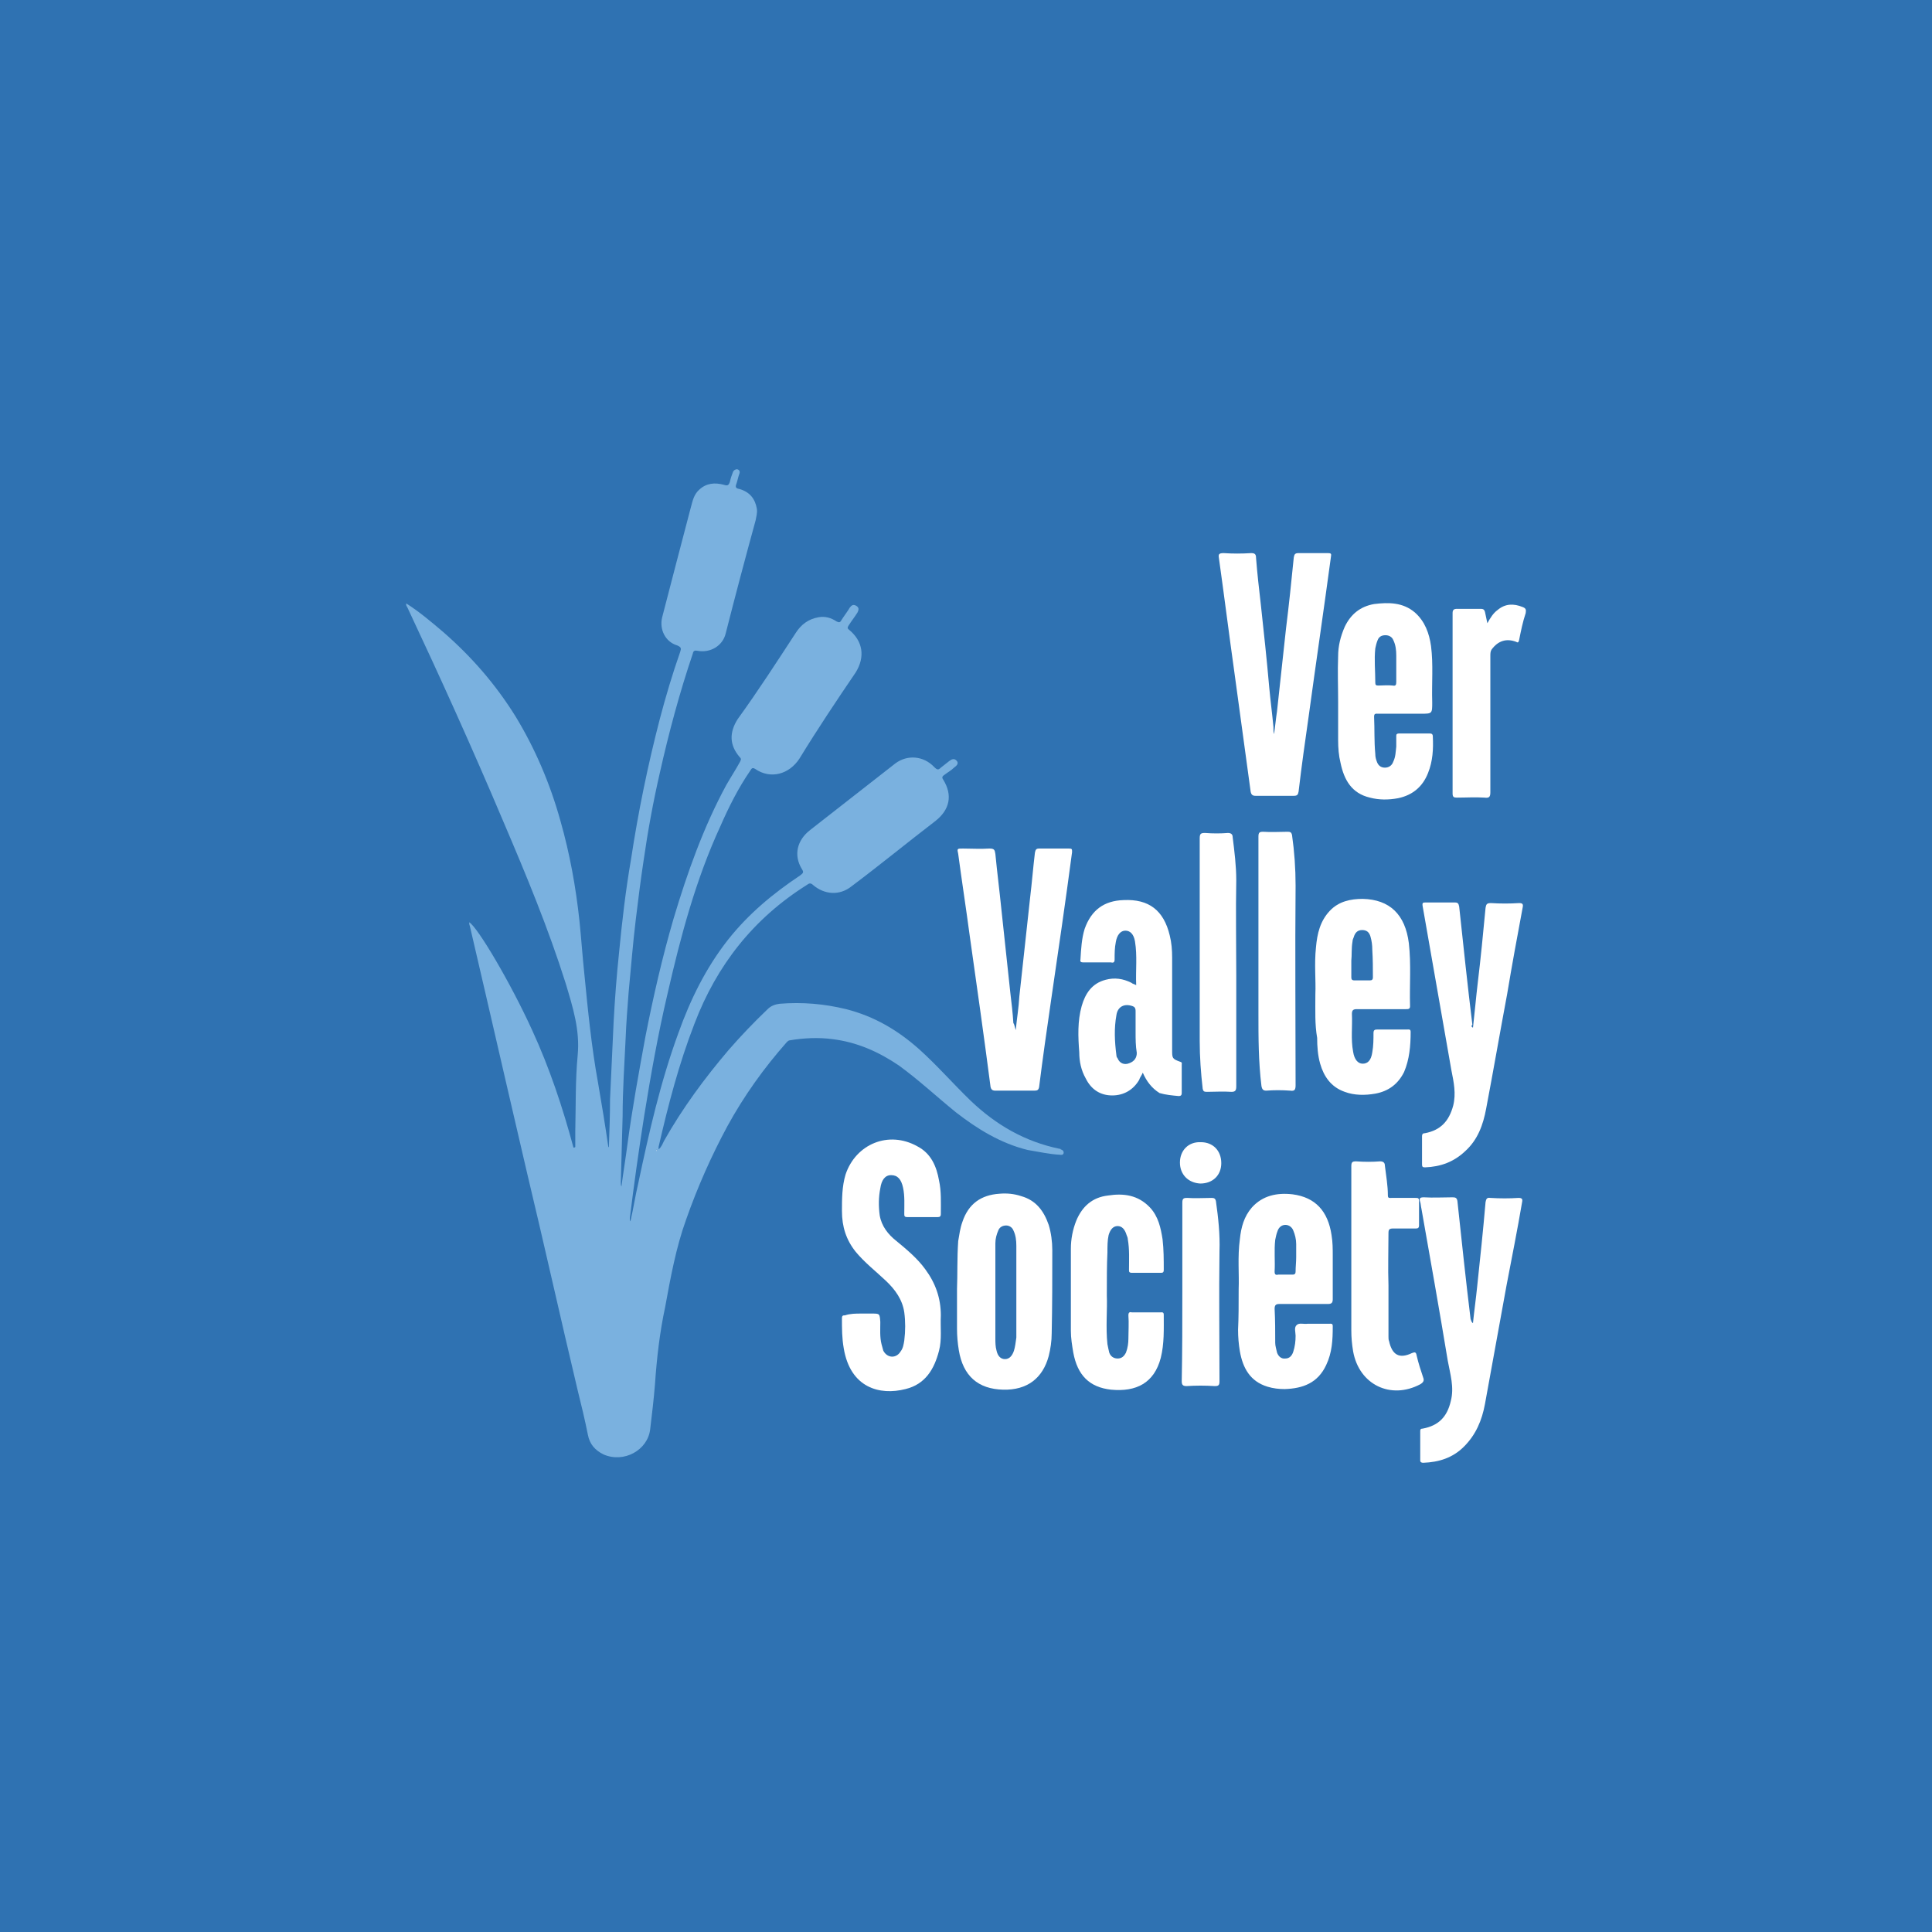 <?xml version="1.0" encoding="utf-8"?>
<!-- Generator: Adobe Illustrator 22.1.0, SVG Export Plug-In . SVG Version: 6.00 Build 0)  -->
<svg version="1.1" id="Layer_1" xmlns="http://www.w3.org/2000/svg" xmlns:xlink="http://www.w3.org/1999/xlink" x="0px" y="0px"
	 viewBox="0 0 322.4 322.4" style="enable-background:new 0 0 322.4 322.4;" xml:space="preserve">
<style type="text/css">
	.st0{fill:#2F72B2;}
	.st1{fill:#7AB1DF;}
	.st2{fill:#FFFFFF;}
</style>
<rect class="st0" width="322.4" height="322.4"/>
<g>
	<path class="st1" d="M67.8,100.7c2.2,1.4,4.2,3.1,6.2,4.8c4.7,4.1,8.7,8.7,12,14c3.3,5.4,5.8,11.3,7.5,17.4
		c1.6,5.6,2.6,11.2,3.2,16.8c0.3,2.9,0.5,5.9,0.8,8.7c0.6,6.1,1.2,12.3,2.3,18.3c0.6,3.5,1.2,7.1,1.7,10.6c0,0.1,0.1,0.1,0.1,0.2
		c0.1-2.8,0.2-5.4,0.2-8.1c0.2-4.3,0.4-8.6,0.6-12.9c0.2-3.8,0.5-7.7,0.9-11.5c0.5-5.2,1.1-10.4,2-15.6c1.2-7.9,2.8-15.7,4.8-23.4
		c1-3.8,2.1-7.5,3.4-11.2c0.2-0.6,0.2-0.8-0.5-1.1c-2-0.6-3-2.7-2.5-4.7c1.6-6.2,3.2-12.3,4.8-18.4c0.3-1.1,0.5-2.1,1.4-2.9
		c1.2-1.1,2.6-1.2,4.1-0.8c0.6,0.2,0.8,0.1,1-0.5c0.1-0.5,0.3-1.1,0.5-1.6c0.1-0.3,0.4-0.5,0.7-0.5c0.4,0.1,0.5,0.4,0.4,0.7
		c-0.2,0.5-0.3,1.1-0.5,1.7c-0.2,0.5-0.2,0.8,0.5,0.9c1.7,0.5,2.6,1.6,2.9,3.3c0.1,0.7-0.1,1.3-0.2,1.9c-1.7,6.2-3.4,12.6-5,18.9
		c-0.5,2.1-2.6,3.3-4.7,2.9c-0.5-0.1-0.7,0-0.8,0.5c-2.2,6.5-4,13.2-5.5,19.9c-1.1,4.8-2,9.7-2.7,14.6c-0.5,3.3-0.9,6.5-1.3,9.8
		c-0.5,4.1-0.8,8.1-1.2,12.2c-0.2,2.6-0.4,5.1-0.5,7.7c-0.2,4.3-0.5,8.6-0.5,12.9c-0.1,3.7-0.2,7.4-0.3,11.1c0,0.2,0,0.5,0.1,0.7
		c0.3-2.3,0.7-4.7,1-7c0.8-6,1.9-12,3-18c1.3-6.6,2.8-13.2,4.7-19.7c2.3-7.7,5-15.3,8.8-22.3c0.8-1.4,1.6-2.6,2.3-3.9
		c0.2-0.4,0.2-0.5-0.1-0.8c-1.7-2-1.7-4.1-0.3-6.3c3.4-4.7,6.5-9.5,9.7-14.4c0.9-1.4,2.1-2.3,3.8-2.6c1.1-0.2,2.1,0.1,3,0.7
		c0.4,0.2,0.6,0.2,0.8-0.2c0.5-0.8,1-1.4,1.4-2.1c0.3-0.4,0.6-0.6,1.1-0.3c0.5,0.3,0.4,0.7,0.2,1.1c-0.5,0.8-1,1.4-1.5,2.2
		c-0.2,0.3-0.2,0.5,0.1,0.7c2.3,1.9,2.7,4.5,1.1,7.1c-3.2,4.7-6.4,9.5-9.4,14.4c-1.7,2.6-4.8,3.5-7.4,1.7c-0.5-0.3-0.6,0-0.8,0.3
		c-2,2.9-3.6,6.1-5,9.3c-4.1,8.9-6.6,18.3-8.8,27.9c-1.6,6.8-2.8,13.6-3.9,20.4c-0.9,5.7-1.7,11.4-2.4,17.1c0,0.2,0,0.4,0.1,0.5
		c0.5-2.1,0.8-4.2,1.3-6.3c1.8-8.5,3.7-16.9,6.7-25.1c2-5.6,4.6-10.9,8.3-15.6c3.4-4.3,7.5-7.7,12-10.7c0.5-0.4,0.7-0.5,0.3-1.1
		c-1.4-2.3-0.8-4.8,1.4-6.5c4.7-3.7,9.5-7.4,14.2-11.1c2-1.5,4.7-1.3,6.5,0.6c0.5,0.5,0.7,0.5,1.1,0.1c0.5-0.4,1-0.8,1.4-1.1
		c0.4-0.3,0.8-0.5,1.2-0.1c0.5,0.5,0,0.9-0.4,1.2c-0.5,0.5-1.1,0.8-1.6,1.2c-0.3,0.2-0.5,0.4-0.2,0.8c1.6,2.6,1.1,5-1.3,6.9
		c-4.7,3.6-9.2,7.3-14,10.9c-2,1.6-4.5,1.4-6.4-0.2c-0.5-0.5-0.8-0.2-1.1,0c-8.9,5.6-15,13.4-18.7,23.1c-2.6,6.7-4.4,13.6-6,20.6
		c0,0.1,0,0.2,0,0.4c0.5-0.4,0.7-1,0.9-1.4c3.1-5.5,6.8-10.5,10.8-15.2c2-2.3,4.2-4.6,6.5-6.8c0.6-0.6,1.3-0.8,2-0.9
		c3.8-0.3,7.4,0,11.1,0.9c4.7,1.2,8.6,3.5,12.2,6.7c3,2.7,5.7,5.8,8.6,8.6c4.2,4,9,6.8,14.8,8c0.1,0,0.2,0,0.2,0.1
		c0.3,0.1,0.5,0.2,0.5,0.6c-0.1,0.4-0.4,0.3-0.6,0.3c-1.8-0.1-3.6-0.5-5.4-0.8c-4.5-1.1-8.4-3.5-12-6.3c-3.2-2.6-6.2-5.4-9.5-7.8
		c-3.4-2.3-7-3.9-11.1-4.4c-2.3-0.3-4.7-0.2-7.1,0.2c-0.2,0-0.4,0.2-0.5,0.3c-3.8,4.3-7.1,8.9-9.9,14c-2.7,5-5,10.2-6.9,15.6
		c-1.7,4.7-2.6,9.7-3.5,14.6c-0.9,4.2-1.4,8.5-1.7,12.9c-0.2,2.5-0.5,5-0.8,7.5c-0.4,3.5-4.4,5.7-7.8,4.2c-1.4-0.7-2.3-1.7-2.6-3.3
		c-0.5-2.5-1.1-5-1.7-7.4c-2.9-12.2-5.6-24.4-8.5-36.5c-2.3-9.9-4.6-19.8-6.9-29.8c-0.9-3.8-1.7-7.4-2.6-11.2
		c-0.1-0.2-0.1-0.4-0.1-0.6c1.4,0.8,6.9,10.1,10.5,18c2.9,6.3,5.1,12.9,6.9,19.6c0.1,0,0.2,0,0.3-0.1c0-0.8,0-1.7,0-2.6
		c0.1-4.2,0-8.5,0.4-12.7s-0.8-8-2-12c-2.9-9.2-6.6-18.1-10.4-27c-5.2-12.3-10.5-24-16-35.7C67.9,101.2,67.7,101,67.8,100.7
		L67.8,100.7z M109.6,191.8C109.6,191.8,109.6,191.8,109.6,191.8c-0.1,0.1,0,0.2,0,0.2S109.7,191.8,109.6,191.8
		C109.7,191.8,109.7,191.8,109.6,191.8z"/>
	<path class="st2" d="M169.5,171.9c0.2-2,0.5-3.8,0.6-5.6c0.6-5.5,1.2-11,1.8-16.5c0.3-2.5,0.5-5,0.8-7.5c0.1-0.5,0.2-0.7,0.7-0.7
		c1.7,0,3.3,0,5,0c0.5,0,0.5,0.1,0.5,0.6c-1.1,8.3-2.3,16.5-3.5,24.7c-0.7,4.8-1.4,9.7-2,14.5c-0.1,0.5-0.3,0.6-0.8,0.6
		c-2.2,0-4.4,0-6.5,0c-0.5,0-0.7-0.2-0.8-0.6c-1.1-8.5-2.3-16.9-3.5-25.4c-0.6-4.5-1.3-9-1.9-13.5c-0.2-0.9-0.2-0.9,0.8-0.9
		c1.4,0,2.9,0.1,4.4,0c0.8,0,0.9,0.2,1,0.9c0.3,3.1,0.7,6.2,1,9.2c0.5,4.7,1,9.3,1.5,14c0.2,1.7,0.4,3.3,0.5,5
		C169.3,171,169.3,171.3,169.5,171.9z"/>
	<path class="st2" d="M212.6,122.5c0.2-1.3,0.3-2.5,0.5-3.8c0.5-4.6,1-9.2,1.5-13.8c0.5-4,0.9-7.9,1.3-11.9c0.1-0.5,0.2-0.7,0.8-0.7
		c1.7,0,3.2,0,4.9,0c0.5,0,0.6,0.1,0.5,0.6c-1.2,8.9-2.5,17.7-3.7,26.5c-0.6,4.2-1.2,8.4-1.7,12.7c-0.1,0.5-0.2,0.7-0.8,0.7
		c-2.1,0-4.3,0-6.4,0c-0.5,0-0.7-0.2-0.8-0.7c-0.9-6.6-1.8-13.2-2.7-19.8c-0.9-6.4-1.7-12.8-2.6-19.2c-0.1-0.6,0-0.8,0.8-0.8
		c1.5,0.1,3,0.1,4.6,0c0.6,0,0.8,0.2,0.8,0.8c0.2,2.6,0.5,5.2,0.8,7.8c0.5,4.6,1,9.2,1.4,13.8c0.2,2.2,0.5,4.4,0.7,6.6
		C212.5,121.8,212.5,122.2,212.6,122.5C212.5,122.5,212.5,122.5,212.6,122.5z"/>
	<path class="st2" d="M143.7,219.2c0.6,0,1.2,0,1.8,0c1.3,0,1.3,0,1.4,1.4c0,1.2-0.1,2.5,0.2,3.7c0.1,0.4,0.2,0.7,0.3,1.1
		c0.7,1.3,2.2,1.3,2.9,0.1c0.4-0.5,0.5-1.2,0.6-1.8c0.2-1.6,0.2-3.2,0-4.7c-0.3-2.1-1.5-3.8-3.1-5.3c-1.7-1.6-3.5-3-5-4.8
		c-1.6-2-2.3-4.2-2.3-6.8c0-2,0-4.1,0.6-6.1c1.7-5.1,7.2-7.4,12-4.7c2.3,1.2,3.2,3.4,3.6,5.7c0.4,1.8,0.3,3.7,0.3,5.6
		c0,0.4-0.2,0.5-0.5,0.5c-1.7,0-3.4,0-5.1,0c-0.5,0-0.5-0.2-0.5-0.6c0-1.4,0.1-2.9-0.2-4.3c-0.3-1.4-0.9-2.1-2-2.1
		c-1,0-1.6,0.8-1.8,2.2c-0.3,1.5-0.3,3-0.1,4.5c0.3,1.8,1.4,3.2,2.8,4.3c1.7,1.4,3.5,2.9,4.8,4.7c1.7,2.3,2.6,4.8,2.6,7.7
		c-0.1,2,0.2,4-0.3,5.9c-0.8,3.1-2.3,5.6-5.6,6.4c-4.3,1.1-9.2-0.2-10.3-6.8c-0.3-1.7-0.3-3.3-0.3-5c0-0.5,0.2-0.5,0.5-0.5
		C141.9,219.2,142.8,219.2,143.7,219.2z"/>
	<path class="st2" d="M190.7,179c-0.2,0.5-0.5,0.8-0.6,1.2c-1,1.7-2.6,2.6-4.5,2.6c-2,0-3.5-1-4.4-2.8c-0.8-1.4-1.1-2.9-1.1-4.4
		c-0.2-2.6-0.3-5.2,0.4-7.7c0.6-2.1,1.7-3.8,4-4.4c1.5-0.4,2.9-0.2,4.3,0.5c0.2,0.2,0.5,0.2,0.8,0.4c-0.1-2.5,0.2-4.9-0.2-7.3
		c-0.2-1.2-0.8-1.8-1.6-1.8s-1.4,0.7-1.6,1.9c-0.2,1-0.2,1.9-0.2,2.9c0,0.5-0.2,0.6-0.6,0.5c-1.5,0-3,0-4.6,0
		c-0.4,0-0.6-0.1-0.5-0.5c0.1-1.7,0.2-3.5,0.7-5.1c1.1-3.1,3.2-4.7,6.5-4.8c4.2-0.2,6.7,1.7,7.7,5.9c0.3,1.2,0.4,2.4,0.4,3.7
		c0,5.1,0,10.2,0,15.4c0,1.4,0,1.5,1.4,2c0.3,0.1,0.2,0.3,0.2,0.5c0,1.6,0,3.2,0,4.7c0,0.3-0.1,0.5-0.5,0.5
		c-1.1-0.1-2.2-0.2-3.2-0.5C192.2,181.6,191.3,180.4,190.7,179z M189.5,172.2c0-1.2,0-2.3,0-3.5c0-0.5-0.2-0.7-0.5-0.8
		c-1.4-0.5-2.5,0.1-2.7,1.5c-0.4,2.2-0.3,4.4,0,6.7c0,0.2,0.1,0.4,0.2,0.5c0.3,0.8,1.1,1.2,2,0.8c0.8-0.3,1.2-0.9,1.2-1.7
		C189.5,174.5,189.5,173.4,189.5,172.2z"/>
	<path class="st2" d="M245.8,220.8c0.2-2,0.5-4.1,0.7-6.1c0.5-4.7,1-9.4,1.4-14.1c0.1-0.5,0.2-0.8,0.8-0.7c1.6,0.1,3.2,0.1,4.7,0
		c0.6,0,0.7,0.2,0.6,0.7c-0.8,4.7-1.7,9.2-2.6,13.9c-1.2,6.6-2.4,13.2-3.6,19.8c-0.5,2.7-1.5,5.1-3.5,7.1c-1.9,1.9-4.2,2.6-6.8,2.7
		c-0.3,0-0.5-0.1-0.5-0.4c0-1.7,0-3.2,0-4.9c0-0.3,0.1-0.4,0.4-0.4c2.7-0.5,4.1-2,4.7-4.6c0.6-2.3-0.1-4.5-0.5-6.7
		c-1.4-8.5-2.9-16.9-4.4-25.4c-0.1-0.4-0.1-0.8-0.2-1.1c-0.2-0.6-0.1-0.8,0.6-0.8c1.6,0.1,3.2,0,4.8,0c0.5,0,0.7,0.1,0.8,0.6
		c0.7,6.5,1.4,13.2,2.2,19.7C245.5,220.3,245.5,220.6,245.8,220.8z"/>
	<path class="st2" d="M245.8,171.5c0.3-2.6,0.5-5,0.8-7.5c0.5-4.1,0.9-8.3,1.3-12.5c0.1-0.6,0.2-0.8,0.9-0.8c1.6,0.1,3.1,0.1,4.7,0
		c0.6,0,0.7,0.2,0.6,0.7c-0.9,4.8-1.8,9.7-2.6,14.5c-1.2,6.4-2.3,12.8-3.5,19.1c-0.5,2.7-1.4,5.2-3.5,7.1c-1.9,1.8-4.1,2.6-6.7,2.7
		c-0.4,0-0.5-0.1-0.5-0.5c0-1.6,0-3.1,0-4.7c0-0.4,0.2-0.5,0.5-0.5c2.6-0.5,4-2,4.7-4.6c0.5-2,0.1-3.9-0.3-5.9
		c-1.6-9.2-3.2-18.3-4.8-27.4c-0.1-0.6,0.1-0.6,0.5-0.6c1.7,0,3.2,0,4.9,0c0.5,0,0.6,0.2,0.7,0.7c0.7,6.5,1.4,13.2,2.2,19.7
		C245.5,171.2,245.5,171.3,245.8,171.5z"/>
	<path class="st2" d="M219.5,165.9c0.1-2.3-0.2-5,0.1-7.8c0.2-2.3,0.7-4.4,2.3-6.1c1.5-1.6,3.5-2,5.5-2c4.5,0.1,7.1,2.6,7.7,7.4
		c0.4,3.5,0.1,7,0.2,10.5c0,0.5-0.3,0.5-0.7,0.5c-2.7,0-5.5,0-8.2,0c-0.6,0-0.8,0.2-0.8,0.8c0.1,2.1-0.2,4.2,0.2,6.3
		c0.2,1.3,0.8,2,1.6,2s1.4-0.5,1.6-1.9c0.2-1.1,0.2-2.2,0.2-3.2c0-0.5,0.2-0.6,0.6-0.6c1.7,0,3.3,0,5,0c0.3,0,0.6-0.1,0.6,0.4
		c0,2.3-0.2,4.6-1.1,6.7c-1,2-2.6,3.2-4.8,3.6c-1.7,0.3-3.5,0.3-5.1-0.3c-2.3-0.8-3.5-2.6-4.1-4.7c-0.4-1.4-0.5-2.9-0.5-4.3
		C219.4,170.9,219.5,168.8,219.5,165.9z M225.5,160.3c0,1.1,0,1.9,0,2.8c0,0.3,0.1,0.5,0.5,0.5c0.9,0,1.7,0,2.6,0
		c0.3,0,0.5-0.1,0.5-0.5c0-1.5,0-3-0.1-4.6c0-0.8-0.1-1.5-0.3-2.2s-0.6-1.1-1.4-1.1s-1.2,0.5-1.4,1.2c-0.1,0.2-0.2,0.5-0.2,0.7
		C225.5,158.2,225.6,159.4,225.5,160.3z"/>
	<path class="st2" d="M206.7,215.1c0.1-2.4-0.2-5.4,0.2-8.3c0.2-2,0.7-3.8,2-5.3c1.8-2,4.2-2.5,6.8-2.2c3.8,0.5,5.9,2.8,6.5,6.8
		c0.2,1.2,0.2,2.3,0.2,3.5c0,2.4,0,4.8,0,7.2c0,0.6-0.2,0.8-0.8,0.8c-2.7,0-5.4,0-8.1,0c-0.6,0-0.8,0.2-0.8,0.8
		c0.1,1.9,0.1,3.8,0.1,5.7c0,0.5,0.2,1.1,0.3,1.6c0.2,0.6,0.7,1.1,1.4,1c0.7,0,1.1-0.5,1.3-1.1c0.3-0.9,0.4-1.8,0.4-2.7
		c0-0.6-0.3-1.4,0.2-1.8c0.4-0.4,1.2-0.1,1.8-0.2c1.2,0,2.4,0,3.6,0c0.3,0,0.6-0.1,0.6,0.4c0,2.3-0.1,4.4-1.1,6.5
		c-1.4,3-3.9,3.9-6.9,4c-1,0-1.9-0.1-2.9-0.4c-2.9-0.9-4.1-3.1-4.6-5.9c-0.2-1.2-0.3-2.4-0.3-3.6
		C206.7,219.9,206.7,217.8,206.7,215.1z M216.3,209.8L216.3,209.8c0-0.8,0-1.4,0-2.2s-0.2-1.6-0.5-2.3c-0.2-0.5-0.7-0.9-1.3-0.9
		s-1.1,0.4-1.3,1c-0.2,0.5-0.3,1-0.4,1.5c-0.2,1.8,0,3.5-0.1,5.3c0,0.5,0.2,0.6,0.6,0.5c0.8,0,1.6,0,2.4,0c0.4,0,0.5-0.2,0.5-0.5
		C216.2,211.4,216.3,210.6,216.3,209.8z"/>
	<path class="st2" d="M228.6,133.1c1.5,0.4,3.1,0.4,4.7,0.1c2.4-0.5,4.1-1.9,5-4.2c0.8-2,0.9-4,0.8-6.1c0-0.4-0.2-0.5-0.5-0.5
		c-1.7,0-3.4,0-5.1,0c-0.5,0-0.5,0.2-0.5,0.5c0,0.6,0,1.1,0,1.7c-0.1,0.8-0.1,1.7-0.5,2.5c-0.2,0.6-0.7,1-1.4,1s-1.1-0.4-1.3-0.9
		s-0.3-0.9-0.3-1.4c-0.2-2.1-0.1-4.1-0.2-6.2c0-0.6,0.3-0.5,0.7-0.5c2.3,0,4.7,0,7.1,0c1.9,0,1.9,0,1.9-1.9
		c-0.1-3.2,0.2-6.3-0.2-9.4c-0.3-2.1-1-4.1-2.7-5.6c-2-1.7-4.4-1.7-6.8-1.4c-2.3,0.4-3.9,1.7-4.9,3.8c-0.7,1.6-1.1,3.2-1.1,4.9
		c-0.1,2.6,0,5,0,7.6l0,0c0,2.1,0,4.3,0,6.4c0,1.3,0.1,2.6,0.4,3.8C224.3,130.2,225.6,132.4,228.6,133.1z M229.5,108.2
		c0.1-0.5,0.2-0.9,0.4-1.4s0.6-0.8,1.3-0.8c0.6,0,1.1,0.3,1.3,0.8c0.4,0.8,0.5,1.7,0.5,2.6c0,0.7,0,1.4,0,2.1c0,0.8,0,1.5,0,2.3
		c0,0.5-0.1,0.7-0.6,0.6c-0.8-0.1-1.6,0-2.4,0c-0.4,0-0.5-0.1-0.5-0.5C229.5,111.9,229.3,110.1,229.5,108.2z"/>
	<path class="st2" d="M184.7,216.2c0.1,2.3-0.2,5.3,0.1,8.1c0.1,0.5,0.2,1,0.3,1.4c0.2,0.6,0.7,1,1.4,1s1.1-0.4,1.4-1
		c0.3-0.8,0.4-1.6,0.4-2.3c0-1.3,0.1-2.6,0-3.9c0-0.5,0.2-0.6,0.6-0.5c1.6,0,3.2,0,4.7,0c0.3,0,0.6-0.1,0.6,0.4
		c0,2.4,0.1,4.8-0.5,7.2c-1.1,4.2-4.1,5.7-8.3,5.3c-3.6-0.4-5.6-2.4-6.3-6.2c-0.2-1.2-0.4-2.4-0.4-3.6c0-4.6,0-9.1,0-13.7
		c0-1.6,0.3-3.2,0.9-4.7c1-2.4,2.7-3.9,5.3-4.2c2.6-0.4,5-0.1,7,2c1.4,1.5,1.8,3.4,2.1,5.3c0.2,1.7,0.2,3.4,0.2,5.1
		c0,0.5-0.2,0.5-0.6,0.5c-1.6,0-3.2,0-4.7,0c-0.5,0-0.5-0.2-0.5-0.5c0-1.7,0.1-3.4-0.2-5.1c0-0.2-0.1-0.5-0.2-0.7
		c-0.3-1-0.8-1.5-1.5-1.5s-1.2,0.5-1.5,1.5c-0.2,0.9-0.2,1.9-0.2,2.9C184.7,211.1,184.7,213.3,184.7,216.2z"/>
	<path class="st2" d="M231.7,214.5c0,2.9,0,5.6,0,8.5c0,0.3,0,0.6,0.1,0.8c0.5,2.3,1.7,3,3.8,2c0.5-0.2,0.7-0.2,0.8,0.4
		c0.3,1.3,0.7,2.5,1.1,3.7c0.2,0.5,0,0.8-0.5,1.1c-4.9,2.6-10.2,0.1-11.2-5.5c-0.2-1.2-0.3-2.3-0.3-3.5c0-9.1,0-18.3,0-27.4
		c0-0.7,0.2-0.8,0.8-0.8c1.4,0.1,2.7,0.1,4,0c0.5,0,0.8,0.2,0.8,0.7c0.2,1.7,0.5,3.3,0.5,5c0,0.5,0.3,0.4,0.6,0.4c1.4,0,2.7,0,4,0
		c0.4,0,0.6,0,0.6,0.5c0,1.4,0,2.7,0,4.1c0,0.4-0.2,0.5-0.5,0.5c-1.3,0-2.6,0-3.8,0c-0.7,0-0.8,0.2-0.8,0.8
		C231.7,208.8,231.6,211.6,231.7,214.5L231.7,214.5z"/>
	<path class="st2" d="M210,158.2c0-6.2,0-12.4,0-18.6c0-0.7,0.2-0.8,0.8-0.8c1.4,0.1,2.7,0,4.1,0c0.4,0,0.6,0.1,0.7,0.5
		c0.4,2.8,0.6,5.6,0.6,8.5c-0.1,11.1,0,22.2,0,33.3c0,0.8-0.2,1-0.9,0.9c-1.4-0.1-2.7-0.1-4,0c-0.5,0-0.7-0.2-0.8-0.8
		c-0.5-4.1-0.5-8-0.5-12.1C210,165.6,210,161.9,210,158.2z"/>
	<path class="st2" d="M206.3,162.8c0,6.2,0,12.3,0,18.5c0,0.7-0.2,0.9-0.8,0.9c-1.4-0.1-2.8,0-4.1,0c-0.5,0-0.6-0.1-0.7-0.5
		c-0.3-2.6-0.5-5.3-0.5-8c0-11.3,0-22.5,0-33.8c0-0.8,0.2-0.9,0.9-0.9c1.3,0.1,2.6,0.1,3.8,0c0.5,0,0.8,0.2,0.8,0.7
		c0.3,2.4,0.6,4.8,0.6,7.2C206.2,152.1,206.3,157.4,206.3,162.8z"/>
	<path class="st2" d="M248.2,104c0.5-0.9,1-1.7,1.7-2.2c1.3-1.1,2.7-1.1,4.2-0.5c0.5,0.2,0.6,0.4,0.5,1c-0.5,1.5-0.8,3-1.1,4.5
		c-0.1,0.4-0.2,0.5-0.5,0.3c-1.6-0.6-3-0.2-4.1,1.3c-0.2,0.3-0.2,0.7-0.2,1.1c0,7.6,0,15.1,0,22.7c0,0.8-0.2,1-1,0.9
		c-1.5-0.1-3,0-4.6,0c-0.5,0-0.7-0.1-0.7-0.7c0-10.1,0-20.1,0-30.1c0-0.5,0.2-0.7,0.7-0.7c1.4,0,2.7,0,4,0c0.5,0,0.6,0.2,0.7,0.5
		C247.9,102.5,248,103.1,248.2,104z"/>
	<path class="st2" d="M197.3,215.5c0-5,0-9.9,0-14.8c0-0.7,0.2-0.8,0.8-0.8c1.4,0.1,2.7,0,4.1,0c0.4,0,0.6,0.1,0.7,0.5
		c0.4,2.8,0.7,5.6,0.6,8.4c-0.1,7.2,0,14.4,0,21.7c0,0.7-0.2,0.8-0.8,0.8c-1.6-0.1-3.1-0.1-4.7,0c-0.6,0-0.8-0.2-0.8-0.8
		C197.3,225.5,197.3,220.5,197.3,215.5z"/>
	<path class="st2" d="M196.9,194c0-2,1.4-3.5,3.5-3.4c2,0,3.4,1.4,3.4,3.5c0,2-1.4,3.4-3.5,3.4C198.3,197.4,196.9,196,196.9,194z"/>
	<path class="st2" d="M67.8,100.7C67.8,100.7,67.7,100.7,67.8,100.7C67.7,100.7,67.8,100.7,67.8,100.7L67.8,100.7z"/>
	<path class="st2" d="M109.6,191.8c0,0.1,0,0.1,0,0.2c0,0,0,0-0.1,0.1C109.6,191.8,109.6,191.8,109.6,191.8
		C109.6,191.8,109.6,191.8,109.6,191.8z"/>
	<path class="st2" d="M175.6,208.6c0-1.4-0.2-2.9-0.6-4.2c-0.8-2.3-2.1-4.1-4.6-4.8c-1.2-0.4-2.4-0.5-3.6-0.4
		c-3.1,0.2-5.2,1.7-6.2,4.7c-0.4,1.1-0.5,2.1-0.7,3.2c-0.2,2.9-0.1,5.6-0.2,8c0,2.6,0,4.6,0,6.6c0,1.2,0.1,2.4,0.3,3.6
		c0.7,4.3,3.2,6.5,7.4,6.6c4,0.1,6.6-1.9,7.6-5.6c0.3-1.2,0.5-2.5,0.5-3.8C175.6,217.9,175.6,213.3,175.6,208.6z M169.2,225.4
		c-0.3,0.9-0.8,1.4-1.5,1.4s-1.2-0.5-1.4-1.4c-0.2-0.7-0.2-1.4-0.2-2.1c0-5.3,0-10.5,0-15.8c0-0.8,0.2-1.5,0.5-2.2
		c0.2-0.5,0.7-0.8,1.3-0.8c0.5,0,1,0.3,1.2,0.8c0.4,0.8,0.5,1.7,0.5,2.6c0,2.6,0,5.2,0,7.8c0,2.5,0,5,0,7.5
		C169.5,223.9,169.4,224.8,169.2,225.4z"/>
</g>
</svg>
